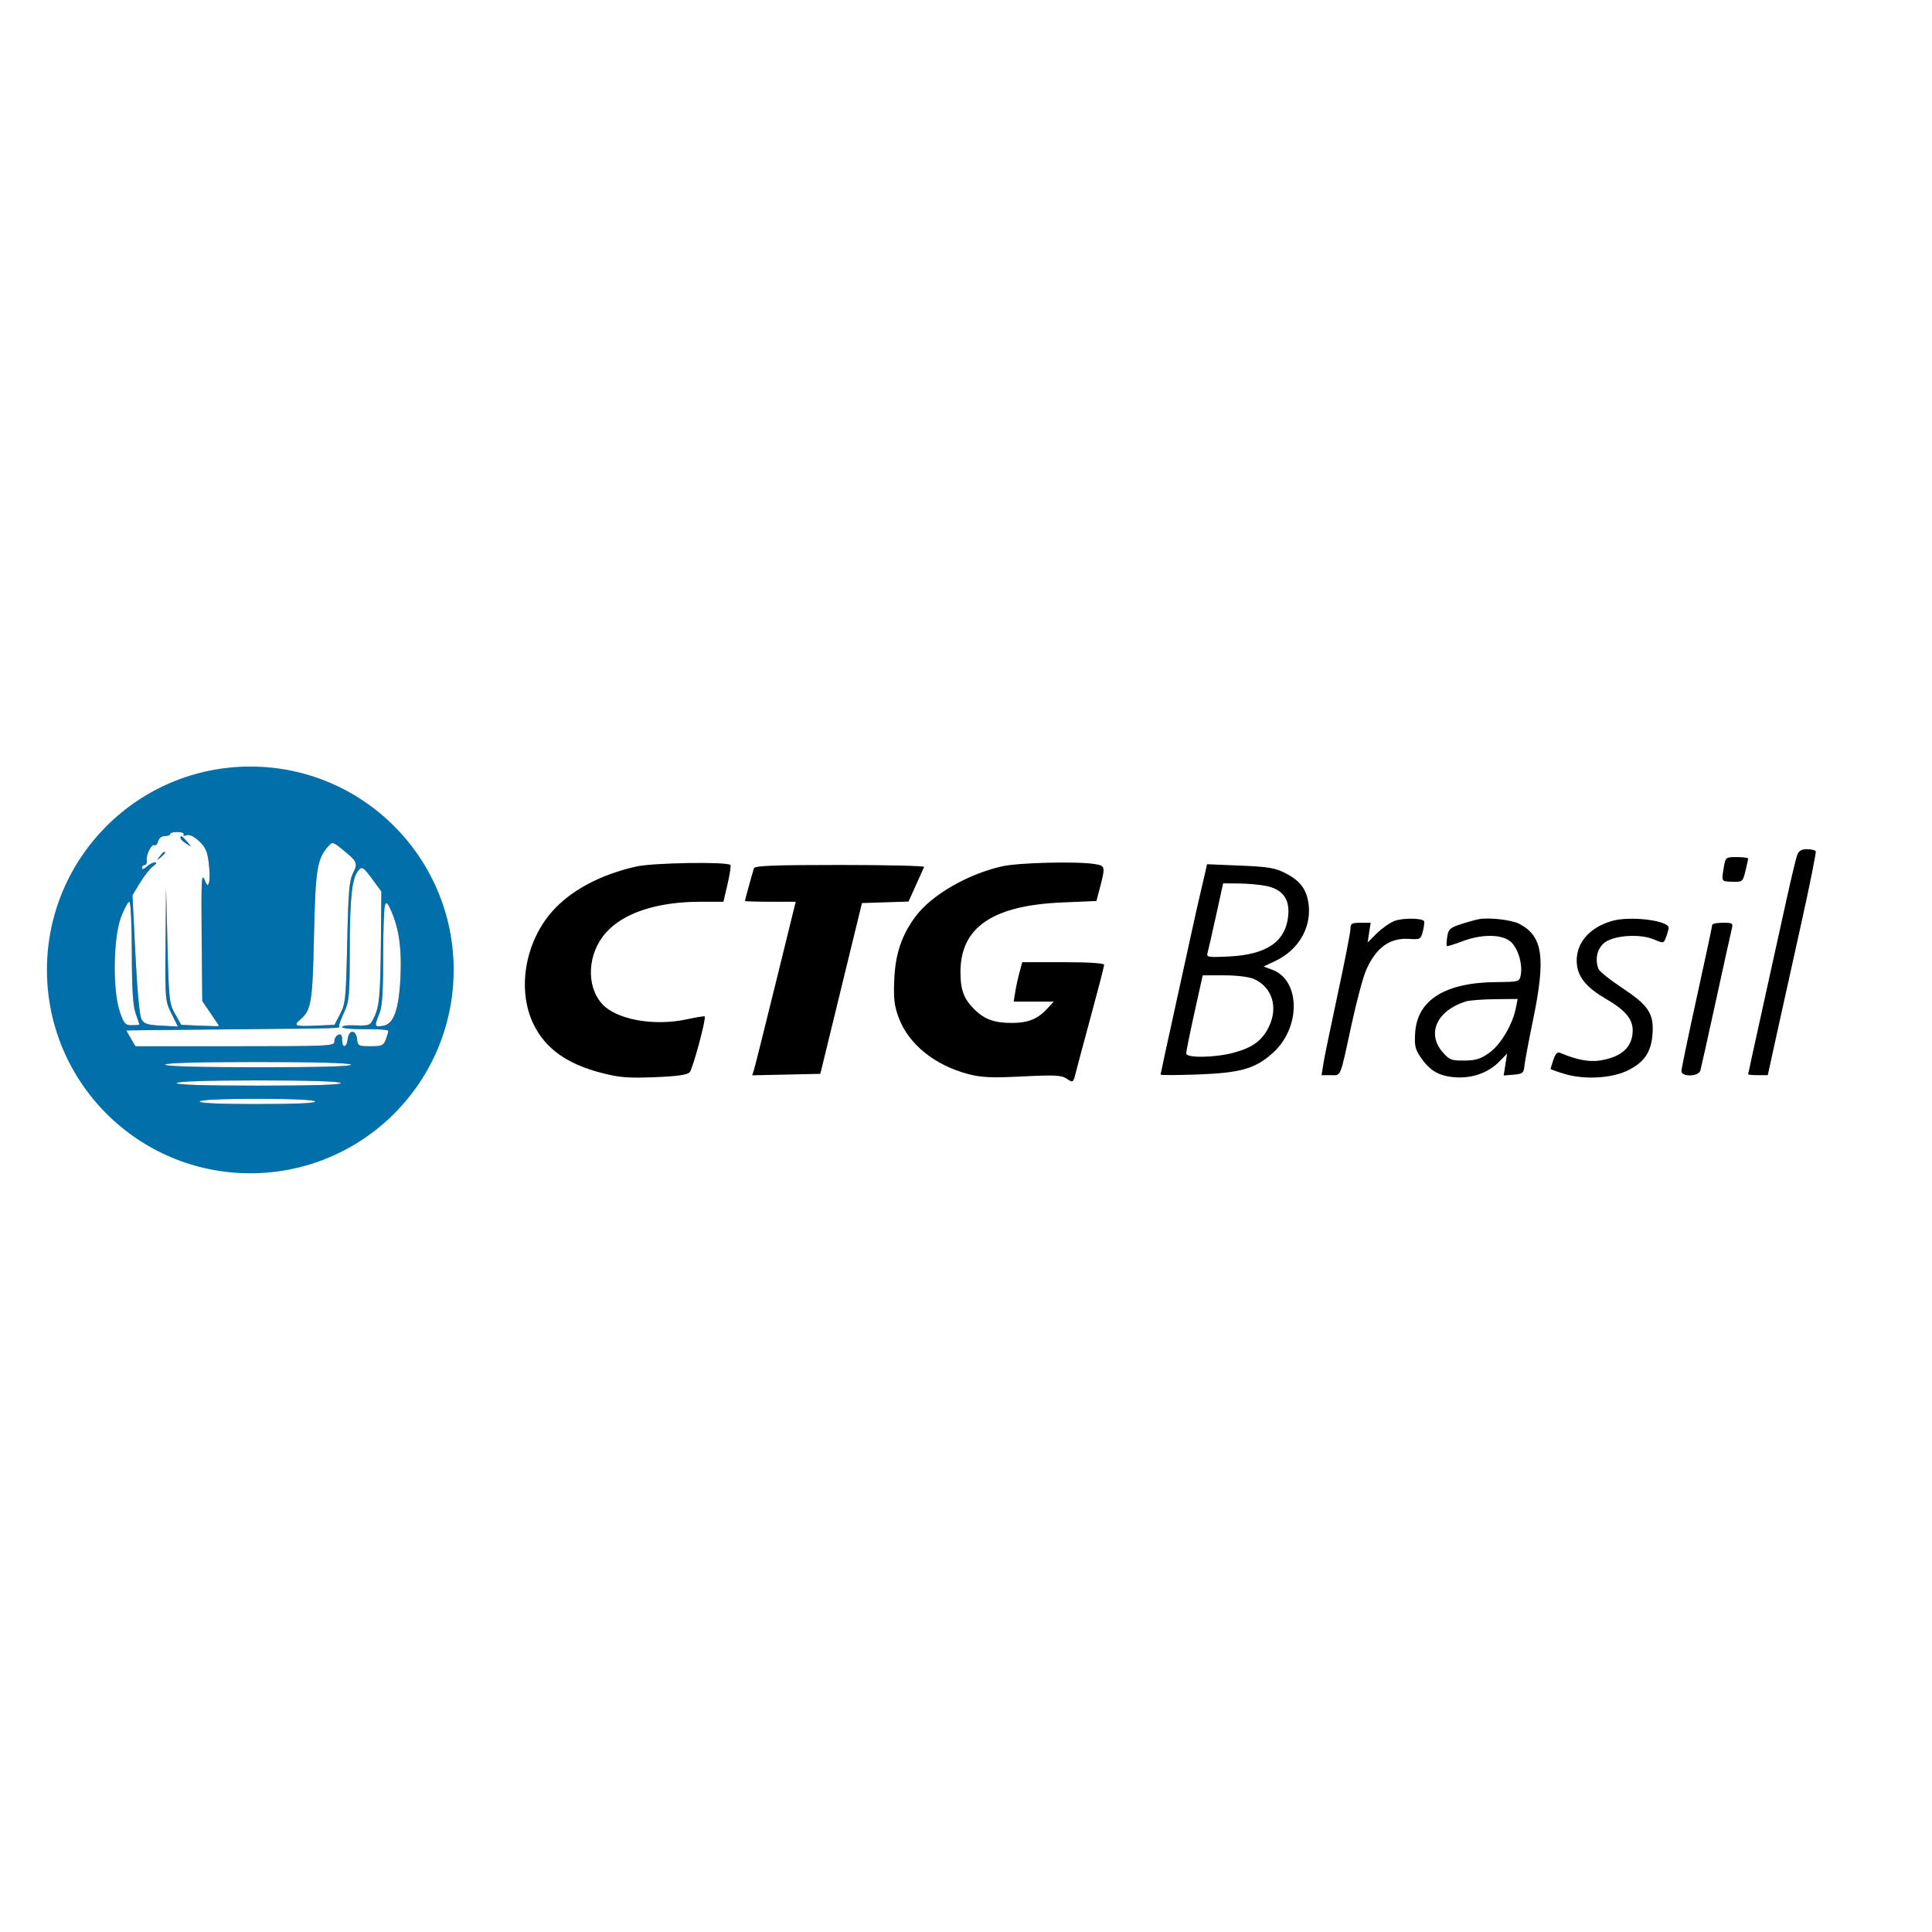 <svg width="247" height="247" viewBox="0 0 247 247" fill="none" xmlns="http://www.w3.org/2000/svg">
<rect width="247" height="247" fill="white"/>
<circle cx="32" cy="124" r="26" fill="#0170AA"/>
<path fill-rule="evenodd" clip-rule="evenodd" d="M21.761 106.622C21.761 106.769 21.451 106.888 21.074 106.888C20.664 106.888 20.318 107.158 20.216 107.557C20.123 107.924 19.922 108.146 19.771 108.051C19.402 107.817 18.652 109.261 18.762 109.995C18.81 110.319 18.692 110.583 18.501 110.583C18.309 110.583 18.152 110.758 18.152 110.971C18.152 111.203 18.393 111.136 18.752 110.803C19.082 110.498 19.558 110.247 19.809 110.247C20.095 110.247 20.009 110.432 19.578 110.741C19.199 111.013 18.45 111.958 17.913 112.841L16.937 114.446L17.311 122.004C17.536 126.543 17.842 129.852 18.079 130.288C18.408 130.896 18.824 131.034 20.61 131.128C21.784 131.19 22.744 131.241 22.744 131.241C22.744 131.241 22.374 130.497 21.923 129.589C21.119 127.964 21.105 127.812 21.167 120.687L21.229 113.438L21.413 120.828C21.587 127.828 21.638 128.292 22.381 129.621L23.166 131.023L25.58 131.132C26.908 131.192 27.994 131.208 27.994 131.167C27.993 131.126 27.513 130.396 26.927 129.545L25.861 127.997L25.782 119.71C25.715 112.635 25.766 111.57 26.133 112.428C26.516 113.323 26.582 113.358 26.736 112.754C26.832 112.38 26.808 111.261 26.683 110.266C26.502 108.823 26.248 108.267 25.425 107.514C24.763 106.908 24.196 106.648 23.843 106.786C23.54 106.906 23.377 106.863 23.48 106.693C23.583 106.522 23.238 106.377 22.714 106.369C22.19 106.362 21.761 106.476 21.761 106.622ZM23.924 107.608C24.546 108.325 24.546 108.325 23.811 107.863C23.405 107.608 23.073 107.284 23.073 107.143C23.073 106.739 23.255 106.838 23.924 107.608ZM41.991 108.168C40.532 109.819 40.327 111.092 40.143 119.652C39.959 128.225 39.804 129.144 38.347 130.383C37.465 131.132 37.758 131.244 40.3 131.13L42.767 131.02L43.495 129.618C44.169 128.322 44.236 127.645 44.391 120.492C44.531 114.028 44.652 112.58 45.132 111.625C45.781 110.332 45.703 110.161 43.732 108.563C42.577 107.626 42.487 107.606 41.991 108.168ZM229.758 109.324C229.604 109.74 228.931 112.573 228.263 115.622C227.595 118.67 226.249 124.781 225.272 129.201C224.294 133.622 223.495 137.287 223.495 137.347C223.495 137.406 224.06 137.455 224.75 137.455H226.005L227.09 132.5C227.687 129.775 229.1 123.389 230.23 118.309C231.359 113.228 232.216 108.959 232.134 108.82C232.052 108.681 231.547 108.568 231.012 108.568C230.305 108.568 229.962 108.774 229.758 109.324ZM21.105 109.031C21.105 109.1 20.846 109.365 20.53 109.619C20.01 110.036 19.999 110.024 20.406 109.492C20.835 108.932 21.105 108.754 21.105 109.031ZM220.379 110.914C220.079 112.735 220.049 112.688 221.508 112.729C222.763 112.766 222.813 112.724 223.149 111.358C223.339 110.584 223.495 109.866 223.495 109.763C223.495 109.66 222.844 109.576 222.047 109.576C220.615 109.576 220.598 109.59 220.379 110.914ZM81.347 110.78C76.721 111.827 72.942 113.853 70.568 116.557C67.073 120.54 66.086 126.647 68.235 130.996C69.756 134.074 72.497 136.027 76.894 137.166C79.192 137.761 80.292 137.85 83.685 137.716C86.564 137.603 87.861 137.42 88.172 137.086C88.576 136.651 90.316 130.176 90.091 129.945C90.036 129.889 88.994 130.059 87.776 130.321C83.579 131.227 78.775 130.347 76.972 128.342C74.893 126.031 75.107 121.915 77.443 119.267C79.708 116.7 84.02 115.286 89.585 115.286H92.488L93.017 113.02C93.308 111.774 93.472 110.678 93.381 110.585C92.952 110.145 83.478 110.298 81.347 110.78ZM128.159 110.749C123.741 111.733 119.1 114.413 117.052 117.163C115.288 119.531 114.468 121.95 114.33 125.195C114.224 127.674 114.325 128.556 114.893 130.099C116.133 133.468 119.485 136.188 123.788 137.317C125.487 137.762 126.745 137.817 130.725 137.62C134.91 137.412 135.698 137.454 136.393 137.92C137.196 138.459 137.201 138.455 137.561 137.034C137.759 136.25 138.651 132.922 139.541 129.641C140.432 126.359 141.161 123.525 141.161 123.343C141.161 123.139 139.15 123.011 135.928 123.011H130.695L130.349 124.271C130.158 124.964 129.911 126.098 129.799 126.79L129.596 128.05H132.156H134.715L133.919 128.922C132.697 130.261 131.461 130.772 129.417 130.78C127.194 130.789 125.91 130.342 124.649 129.12C123.227 127.743 122.792 126.608 122.792 124.275C122.792 118.553 126.892 115.754 135.831 115.375L140.176 115.19L140.5 113.96C141.352 110.722 141.349 110.703 139.962 110.468C137.791 110.101 130.265 110.28 128.159 110.749ZM96.393 111.003C96.174 111.675 95.238 115.061 95.238 115.179C95.238 115.238 96.698 115.286 98.483 115.286H101.729L99.188 125.615C97.791 131.296 96.541 136.288 96.41 136.709L96.171 137.475L100.524 137.381L104.876 137.287L107.538 126.37L110.2 115.454L113.176 115.358L116.152 115.262L117.094 113.174C117.611 112.026 118.084 110.974 118.144 110.835C118.205 110.696 113.366 110.583 107.392 110.583C98.993 110.583 96.498 110.679 96.393 111.003ZM154.101 111.46C153.983 111.994 153.687 113.262 153.444 114.278C153.201 115.294 152.709 117.486 152.35 119.149C151.99 120.811 150.95 125.56 150.037 129.7C149.124 133.841 148.377 137.299 148.377 137.384C148.377 137.47 150.481 137.464 153.052 137.371C158.678 137.168 160.54 136.626 162.818 134.529C166.328 131.297 166.24 125.304 162.662 123.979L161.549 123.567L163.084 122.838C165.964 121.472 167.637 118.654 167.313 115.711C167.099 113.764 166.268 112.624 164.344 111.636C163.033 110.963 162.144 110.813 158.556 110.664L154.318 110.488L154.101 111.46ZM45.78 111.339C44.993 112.329 44.725 114.799 44.717 121.164C44.708 127.32 44.649 128.008 44.006 129.393C43.621 130.225 43.329 131.018 43.358 131.157C43.427 131.49 44.263 131.463 30.289 131.589C23.524 131.649 17.574 131.709 17.067 131.722L16.147 131.745L16.728 132.752L17.31 133.76H30.032C42.296 133.76 42.754 133.737 42.754 133.124C42.754 132.775 42.975 132.401 43.246 132.295C43.602 132.156 43.738 132.332 43.738 132.931C43.738 134.062 44.325 133.984 44.454 132.836C44.516 132.287 44.757 131.913 45.05 131.913C45.343 131.913 45.584 132.287 45.646 132.836C45.744 133.706 45.846 133.76 47.376 133.76C48.82 133.76 49.039 133.663 49.323 132.899C49.498 132.425 49.642 131.926 49.642 131.791C49.642 131.656 48.314 131.56 46.69 131.577C45.066 131.595 43.738 131.477 43.738 131.315C43.738 131.154 44.365 131.048 45.132 131.079C47.234 131.164 47.295 131.143 47.786 130.149C48.502 128.701 48.631 127.325 48.697 120.424L48.759 113.974L47.642 112.457C46.425 110.803 46.278 110.714 45.78 111.339ZM161.817 113.254C163.966 113.678 164.898 114.907 164.696 117.052C164.385 120.371 161.963 122.046 157.134 122.282C154.397 122.416 154.222 122.385 154.388 121.794C154.486 121.448 154.972 119.313 155.469 117.049L156.372 112.935L158.361 112.949C159.455 112.957 161.01 113.094 161.817 113.254ZM15.485 117.217C14.477 119.824 14.379 126.579 15.308 129.309C15.848 130.894 16.006 131.073 16.866 131.073C17.393 131.073 17.822 131.035 17.819 130.989C17.817 130.943 17.602 130.3 17.342 129.561C16.994 128.574 16.865 126.505 16.855 121.752C16.846 118.009 16.712 115.286 16.536 115.286C16.368 115.286 15.896 116.155 15.485 117.217ZM49.213 115.743C49.088 116.076 48.986 119.062 48.986 122.378C48.986 126.978 48.87 128.693 48.494 129.613C47.832 131.237 47.855 131.314 48.964 131.148C50.344 130.941 51.003 129.087 51.203 124.855C51.37 121.308 51.008 118.735 50.021 116.472C49.548 115.388 49.397 115.252 49.213 115.743ZM178.291 117.738C177.694 117.969 176.675 118.683 176.027 119.325L174.848 120.492L175.041 119.233L175.234 117.973H173.943C172.811 117.973 172.651 118.069 172.651 118.751C172.651 119.179 171.921 122.921 171.028 127.065C170.135 131.21 169.304 135.243 169.182 136.028L168.959 137.455H170.127C171.493 137.455 171.266 138.006 172.793 130.975C173.427 128.057 174.252 124.96 174.626 124.093C175.884 121.18 177.646 119.881 180.124 120.036C181.589 120.129 181.645 120.097 181.919 119.016C182.074 118.402 182.131 117.828 182.046 117.74C181.671 117.356 179.281 117.355 178.291 117.738ZM189.052 117.516C188.601 117.603 187.547 117.899 186.709 118.175C185.383 118.61 185.165 118.814 185.026 119.752C184.938 120.344 184.912 120.881 184.968 120.945C185.024 121.009 185.898 120.744 186.91 120.357C189.43 119.391 192.024 119.413 193.152 120.408C194.078 121.226 194.69 123.288 194.418 124.67C194.252 125.516 194.197 125.531 191.24 125.559C184.768 125.62 181.21 127.839 180.926 131.992C180.816 133.608 180.92 134.117 181.561 135.073C182.755 136.856 183.898 137.548 185.931 137.72C188.151 137.909 190.262 137.172 191.689 135.711L192.679 134.697L192.46 136.099L192.241 137.501L193.517 137.394C194.666 137.298 194.802 137.187 194.891 136.279C194.945 135.725 195.441 133.08 195.994 130.401C197.643 122.412 197.258 119.707 194.247 118.113C193.287 117.604 190.344 117.266 189.052 117.516ZM206.089 117.741C203.005 118.632 201.277 120.831 201.618 123.432C201.827 125.027 202.951 126.332 205.276 127.679C207.753 129.115 208.734 130.259 208.734 131.716C208.734 133.876 207.307 135.172 204.465 135.593C203.135 135.79 201.483 135.466 199.506 134.62C199.107 134.449 198.878 134.664 198.604 135.469C198.402 136.062 198.237 136.596 198.237 136.656C198.237 136.716 199.065 137.011 200.078 137.313C202.604 138.064 206.106 137.856 208.157 136.831C210.248 135.787 211.131 134.448 211.277 132.102C211.437 129.553 210.726 128.503 207.318 126.252C205.807 125.254 204.474 124.179 204.356 123.865C203.911 122.677 204.15 121.441 204.977 120.645C206.066 119.597 209.588 119.307 211.465 120.111C212.681 120.631 212.698 120.627 213.01 119.787C213.184 119.319 213.326 118.792 213.326 118.615C213.326 117.671 208.392 117.075 206.089 117.741ZM218.902 118.244C218.902 118.394 218.017 122.542 216.934 127.463C215.852 132.384 214.966 136.645 214.966 136.932C214.966 137.712 217.162 137.652 217.386 136.867C217.478 136.544 218.361 132.576 219.349 128.05C220.336 123.524 221.246 119.405 221.371 118.897C221.591 118.001 221.556 117.973 220.25 117.973C219.509 117.973 218.902 118.095 218.902 118.244ZM160.279 125.148C162.647 126.175 163.46 128.788 162.198 131.321C161.33 133.064 160.112 133.95 157.698 134.593C155.316 135.229 151.661 135.283 151.649 134.684C151.645 134.453 152.119 132.11 152.703 129.477L153.764 124.691H156.494C158.062 124.691 159.673 124.886 160.279 125.148ZM193.815 128.806C193.407 130.929 191.884 133.529 190.438 134.569C189.308 135.382 188.7 135.576 187.218 135.59C185.559 135.606 185.303 135.507 184.434 134.51C182.354 132.129 183.708 129.181 187.41 128.028C187.862 127.887 189.535 127.759 191.128 127.743L194.025 127.714L193.815 128.806ZM21.105 136.111C21.105 136.329 25.32 136.447 33.097 136.447C41.008 136.447 45.02 136.333 44.886 136.111C44.757 135.897 40.4 135.775 32.894 135.775C25.253 135.775 21.105 135.894 21.105 136.111ZM22.581 138.463C22.447 138.684 26.028 138.799 33.077 138.799C40.127 138.799 43.708 138.684 43.574 138.463C43.446 138.25 39.586 138.127 33.077 138.127C26.568 138.127 22.709 138.25 22.581 138.463ZM25.533 140.814C25.4 141.034 27.941 141.15 32.913 141.15C37.885 141.15 40.427 141.034 40.294 140.814C40.169 140.607 37.345 140.478 32.913 140.478C28.482 140.478 25.658 140.607 25.533 140.814Z" fill="black"/>
<path fill-rule="evenodd" clip-rule="evenodd" d="M21.761 106.622C21.761 106.769 21.451 106.888 21.074 106.888C20.664 106.888 20.318 107.158 20.216 107.557C20.123 107.924 19.922 108.146 19.771 108.051C19.402 107.817 18.652 109.261 18.762 109.995C18.81 110.319 18.692 110.583 18.501 110.583C18.309 110.583 18.152 110.758 18.152 110.971C18.152 111.203 18.393 111.136 18.752 110.803C19.082 110.498 19.558 110.247 19.809 110.247C20.095 110.247 20.009 110.432 19.578 110.741C19.199 111.013 18.45 111.958 17.913 112.841L16.937 114.446L17.311 122.004C17.536 126.543 17.842 129.852 18.079 130.288C18.408 130.896 18.824 131.034 20.61 131.128C21.784 131.19 22.744 131.241 22.744 131.241C22.744 131.241 22.374 130.497 21.923 129.589C21.119 127.964 21.105 127.812 21.167 120.687L21.229 113.438L21.413 120.828C21.587 127.828 21.638 128.292 22.381 129.621L23.166 131.023L25.58 131.132C26.908 131.192 27.994 131.208 27.994 131.167C27.993 131.126 27.513 130.396 26.927 129.545L25.861 127.997L25.782 119.71C25.715 112.635 25.766 111.57 26.133 112.428C26.516 113.323 26.582 113.358 26.736 112.754C26.832 112.38 26.808 111.261 26.683 110.266C26.502 108.823 26.248 108.267 25.425 107.514C24.763 106.908 24.196 106.648 23.843 106.786C23.54 106.906 23.377 106.863 23.48 106.693C23.583 106.522 23.238 106.377 22.714 106.369C22.19 106.362 21.761 106.476 21.761 106.622ZM23.924 107.608C24.546 108.325 24.546 108.325 23.811 107.863C23.405 107.608 23.073 107.284 23.073 107.143C23.073 106.739 23.255 106.838 23.924 107.608ZM41.991 108.168C40.532 109.819 40.327 111.092 40.143 119.652C39.959 128.225 39.804 129.144 38.347 130.383C37.465 131.132 37.758 131.244 40.3 131.13L42.767 131.02L43.495 129.618C44.169 128.322 44.236 127.645 44.391 120.492C44.531 114.028 44.652 112.58 45.132 111.625C45.781 110.332 45.703 110.161 43.732 108.563C42.577 107.626 42.487 107.606 41.991 108.168ZM21.105 109.031C21.105 109.1 20.846 109.365 20.53 109.619C20.01 110.036 19.999 110.024 20.406 109.492C20.835 108.932 21.105 108.754 21.105 109.031ZM45.78 111.339C44.993 112.329 44.725 114.799 44.717 121.164C44.708 127.32 44.649 128.008 44.006 129.393C43.621 130.225 43.329 131.018 43.358 131.157C43.427 131.49 44.263 131.463 30.289 131.589C23.524 131.649 17.574 131.709 17.067 131.722L16.147 131.745L16.728 132.752L17.31 133.76H30.032C42.296 133.76 42.754 133.737 42.754 133.124C42.754 132.775 42.975 132.401 43.246 132.295C43.602 132.156 43.738 132.332 43.738 132.931C43.738 134.062 44.325 133.984 44.454 132.836C44.516 132.287 44.757 131.913 45.05 131.913C45.343 131.913 45.584 132.287 45.646 132.836C45.744 133.706 45.846 133.76 47.376 133.76C48.82 133.76 49.039 133.663 49.323 132.899C49.498 132.425 49.642 131.926 49.642 131.791C49.642 131.656 48.314 131.56 46.69 131.577C45.066 131.595 43.738 131.477 43.738 131.315C43.738 131.154 44.365 131.048 45.132 131.079C47.234 131.164 47.295 131.143 47.786 130.149C48.502 128.701 48.631 127.325 48.697 120.424L48.759 113.974L47.642 112.457C46.425 110.803 46.278 110.714 45.78 111.339ZM15.485 117.217C14.477 119.824 14.379 126.579 15.308 129.309C15.848 130.894 16.006 131.073 16.866 131.073C17.393 131.073 17.822 131.035 17.819 130.989C17.817 130.943 17.602 130.3 17.342 129.561C16.994 128.574 16.865 126.505 16.855 121.752C16.846 118.009 16.712 115.286 16.536 115.286C16.368 115.286 15.896 116.155 15.485 117.217ZM49.213 115.743C49.088 116.076 48.986 119.062 48.986 122.378C48.986 126.978 48.87 128.693 48.494 129.613C47.832 131.237 47.855 131.314 48.964 131.148C50.344 130.941 51.003 129.087 51.203 124.855C51.37 121.308 51.008 118.735 50.021 116.472C49.548 115.388 49.397 115.252 49.213 115.743ZM21.105 136.111C21.105 136.329 25.32 136.447 33.097 136.447C41.008 136.447 45.02 136.333 44.886 136.111C44.757 135.897 40.4 135.775 32.894 135.775C25.253 135.775 21.105 135.894 21.105 136.111ZM22.581 138.463C22.447 138.684 26.028 138.799 33.077 138.799C40.127 138.799 43.708 138.684 43.574 138.463C43.446 138.25 39.586 138.127 33.077 138.127C26.568 138.127 22.709 138.25 22.581 138.463ZM25.533 140.814C25.4 141.034 27.941 141.15 32.913 141.15C37.885 141.15 40.427 141.034 40.294 140.814C40.169 140.607 37.345 140.478 32.913 140.478C28.482 140.478 25.658 140.607 25.533 140.814Z" fill="white"/>
</svg>
